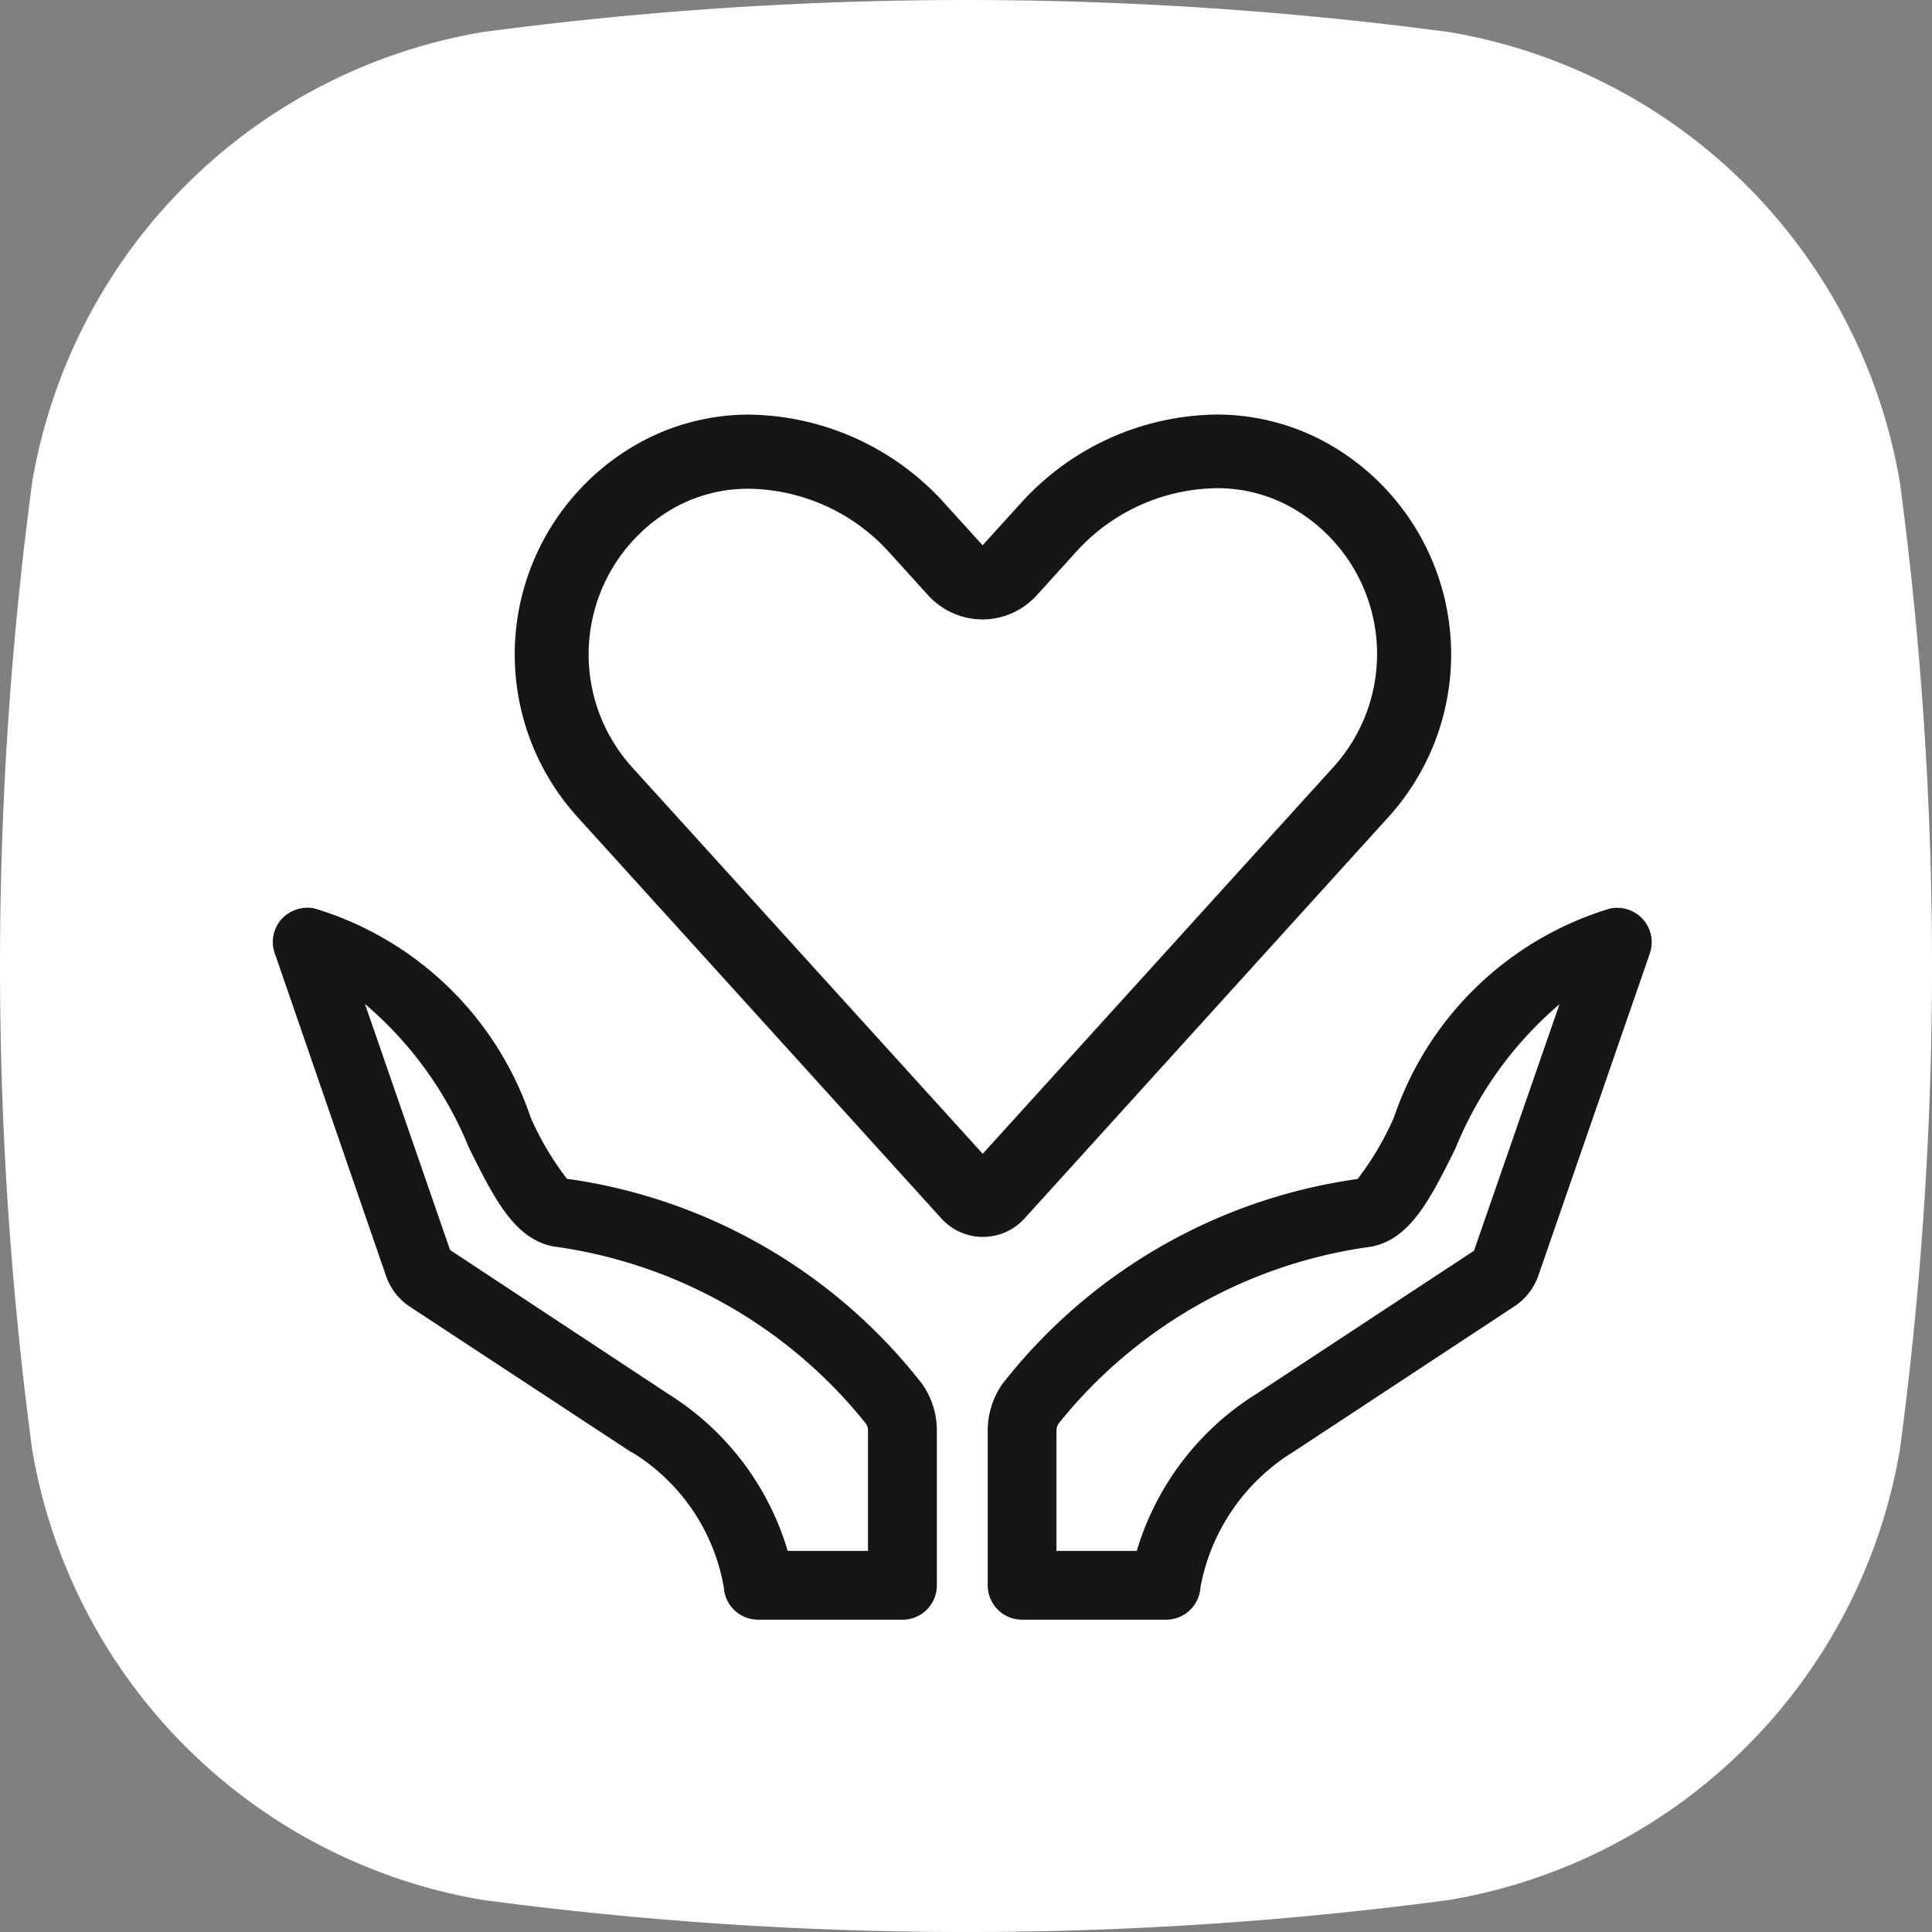 <?xml version="1.0" encoding="UTF-8"?>
<svg xmlns="http://www.w3.org/2000/svg" id="monitoraggio-ciclo-metruale" width="74.908" height="74.909" viewBox="0 0 74.908 74.909">
  <rect x="0" y="0" width="74.908" height="74.909" fill="#808080" stroke="none"/>
  <path id="Tracciato_24706" data-name="Tracciato 24706" d="M84.811,126.357a141.753,141.753,0,0,1-37.516,0,21.324,21.324,0,0,1-17.451-17.45,141.6,141.6,0,0,1,0-37.515,21.314,21.314,0,0,1,17.447-17.45,141.751,141.751,0,0,1,37.516,0,21.324,21.324,0,0,1,17.451,17.45,141.747,141.747,0,0,1,0,37.515,21.324,21.324,0,0,1-17.451,17.45" transform="translate(-28.596 -52.695)" fill="#fff"></path>
  <path id="Tracciato_24707" data-name="Tracciato 24707" d="M61.025,62.878a6.2,6.2,0,0,1,3.324.925,6.863,6.863,0,0,1,1.5,10.433l-13.87,15.3-13.87-15.3a6.867,6.867,0,0,1,1.5-10.433,6.2,6.2,0,0,1,3.324-.925A7.809,7.809,0,0,1,48.6,65.455l1.515,1.672a2.512,2.512,0,0,0,3.717,0l1.515-1.672a7.809,7.809,0,0,1,5.672-2.577m0-2.188a9.983,9.983,0,0,0-7.294,3.3l-1.515,1.672a.307.307,0,0,1-.235.1.321.321,0,0,1-.242-.1l-1.515-1.672a9.969,9.969,0,0,0-7.29-3.3,8.424,8.424,0,0,0-4.478,1.259A9.041,9.041,0,0,0,36.492,75.7l14.13,15.59a1.833,1.833,0,0,0,2.713,0L67.469,75.7A9.044,9.044,0,0,0,65.5,61.949a8.423,8.423,0,0,0-4.478-1.259" transform="translate(-13.879 -44.273)" fill="#161615"></path>
  <path id="Tracciato_24708" data-name="Tracciato 24708" d="M43.163,60.59A10.369,10.369,0,0,1,50.706,64l1.5,1.655L53.709,64a10.382,10.382,0,0,1,7.546-3.413A8.8,8.8,0,0,1,65.914,61.9a9.386,9.386,0,0,1,2.048,14.27L53.829,91.76a2.174,2.174,0,0,1-3.218,0L36.48,76.17A9.382,9.382,0,0,1,38.528,61.9a8.8,8.8,0,0,1,4.635-1.311Zm9.048,5.754a.659.659,0,0,1-.495-.215L50.2,64.457a9.673,9.673,0,0,0-7.038-3.184,8.12,8.12,0,0,0-4.3,1.208,8.7,8.7,0,0,0-1.891,13.232L51.1,91.3a1.492,1.492,0,0,0,2.208,0l14.133-15.59a8.7,8.7,0,0,0-1.894-13.232,8.12,8.12,0,0,0-4.3-1.208,9.69,9.69,0,0,0-7.041,3.184L52.7,66.129a.645.645,0,0,1-.488.215Zm-9.048-3.567a8.16,8.16,0,0,1,5.925,2.689L50.6,67.139a2.171,2.171,0,0,0,3.212,0l1.515-1.672a8.161,8.161,0,0,1,5.925-2.689,6.529,6.529,0,0,1,3.505.976A7.2,7.2,0,0,1,66.334,74.7L52.211,90.283,38.088,74.706a7.208,7.208,0,0,1,1.57-10.952,6.529,6.529,0,0,1,3.505-.976Zm9.048,5.754A2.86,2.86,0,0,1,50.1,67.6l-1.515-1.672a7.468,7.468,0,0,0-5.42-2.464,5.857,5.857,0,0,0-3.143.874,6.525,6.525,0,0,0-1.427,9.9L52.211,89.249,65.829,74.232a6.523,6.523,0,0,0-1.43-9.915,5.856,5.856,0,0,0-3.143-.874,7.468,7.468,0,0,0-5.42,2.464L54.32,67.58a2.857,2.857,0,0,1-2.109.952Z" transform="translate(-14.109 -44.514)" fill="#161615"></path>
  <path id="Tracciato_24709" data-name="Tracciato 24709" d="M64.073,83.263H58.479a.99.99,0,0,1-.99-.932,8.061,8.061,0,0,0-3.72-5.505l-8.591-5.648a2,2,0,0,1-.809-1.044L40.059,57.659a.986.986,0,0,1,.191-.98,1.024,1.024,0,0,1,.945-.321,12.427,12.427,0,0,1,8.15,7.918c.495,1,1.246,2.5,1.635,2.573a20.854,20.854,0,0,1,13.584,7.819,2.785,2.785,0,0,1,.505,1.6v6a.99.99,0,0,1-.99.99M59.357,81.28h3.73V76.274a.792.792,0,0,0-.15-.474,19.113,19.113,0,0,0-12.338-7c-1.341-.27-2.082-1.754-3.021-3.638a12.9,12.9,0,0,0-4.98-6.229l3.645,10.546,8.584,5.662A10.379,10.379,0,0,1,59.35,81.28" transform="translate(-29.084 -20.805)" fill="#161615"></path>
  <path id="Tracciato_24710" data-name="Tracciato 24710" d="M64.315,83.846H58.721a1.334,1.334,0,0,1-1.331-1.253,7.679,7.679,0,0,0-3.553-5.232h-.02L45.233,71.72a2.328,2.328,0,0,1-.945-1.218L39.98,58.01a1.324,1.324,0,0,1,.253-1.317,1.365,1.365,0,0,1,1.024-.451,1.417,1.417,0,0,1,.239.02,12.7,12.7,0,0,1,8.4,8.1,11.28,11.28,0,0,0,1.413,2.389A21.161,21.161,0,0,1,65.083,74.71a3.13,3.13,0,0,1,.567,1.8v6.007a1.331,1.331,0,0,1-1.334,1.331ZM41.257,56.925a.683.683,0,0,0-.509.218.645.645,0,0,0-.126.642l4.311,12.478a1.669,1.669,0,0,0,.683.867l8.594,5.652a8.382,8.382,0,0,1,3.874,5.771.652.652,0,0,0,.648.611h5.594a.648.648,0,0,0,.648-.648v-6a2.451,2.451,0,0,0-.444-1.41,20.478,20.478,0,0,0-13.365-7.679c-.474-.092-.983-.962-1.874-2.758a12.143,12.143,0,0,0-7.915-7.737ZM63.663,81.863H59.311l-.055-.276a10.136,10.136,0,0,0-4.348-5.9l-8.693-5.734L42.24,58.488l.761.4a13.225,13.225,0,0,1,5.12,6.365c.9,1.8,1.6,3.218,2.782,3.457a19.43,19.43,0,0,1,12.539,7.14,1.13,1.13,0,0,1,.212.683Zm-3.8-.683H62.98V76.515a.454.454,0,0,0-.085-.276,18.744,18.744,0,0,0-12.126-6.867c-1.505-.3-2.28-1.857-3.259-3.819a14.457,14.457,0,0,0-4.034-5.58l3.3,9.539,8.488,5.6A10.785,10.785,0,0,1,59.868,81.18Z" transform="translate(-29.326 -21.047)" fill="#161615"></path>
  <path id="Tracciato_24711" data-name="Tracciato 24711" d="M38.467,83.263H32.873a.99.99,0,0,1-.99-.99v-6a2.822,2.822,0,0,1,.5-1.6A20.888,20.888,0,0,1,45.969,66.85c.386-.075,1.137-1.58,1.631-2.577a12.437,12.437,0,0,1,8.15-7.915,1.024,1.024,0,0,1,.945.321,1,1,0,0,1,.195.979L52.576,70.137a2.014,2.014,0,0,1-.819,1.048L43.2,76.806a8.126,8.126,0,0,0-3.754,5.526.99.99,0,0,1-.99.932m-4.6-1.983h3.73a10.406,10.406,0,0,1,4.556-6.143l8.533-5.607,3.666-10.58a12.925,12.925,0,0,0-4.969,6.215c-.935,1.884-1.676,3.369-3.017,3.638a19.113,19.113,0,0,0-12.341,7,.823.823,0,0,0-.15.474Z" transform="translate(6.754 -20.805)" fill="#161615"></path>
  <path id="Tracciato_24712" data-name="Tracciato 24712" d="M38.708,83.839H33.114a1.331,1.331,0,0,1-1.331-1.331v-6a3.167,3.167,0,0,1,.563-1.8,21.2,21.2,0,0,1,13.778-7.956,11.5,11.5,0,0,0,1.41-2.389,12.717,12.717,0,0,1,8.386-8.1,1.4,1.4,0,0,1,.249-.024,1.334,1.334,0,0,1,1.287,1.764L53.138,70.481a2.352,2.352,0,0,1-.959,1.225l-8.533,5.618a7.829,7.829,0,0,0-3.614,5.259A1.334,1.334,0,0,1,38.708,83.839ZM56.169,56.917a.682.682,0,0,0-.119,0,12.147,12.147,0,0,0-7.9,7.717c-.918,1.846-1.4,2.679-1.877,2.771a20.529,20.529,0,0,0-13.369,7.679,2.484,2.484,0,0,0-.44,1.41v6.014a.648.648,0,0,0,.648.648h5.594a.648.648,0,0,0,.648-.611,8.355,8.355,0,0,1,3.908-5.8L51.8,71.126a1.672,1.672,0,0,0,.683-.874l4.314-12.478a.659.659,0,0,0-.126-.642.683.683,0,0,0-.5-.215ZM38.118,81.856H33.766V76.508a1.171,1.171,0,0,1,.212-.683,19.43,19.43,0,0,1,12.539-7.133c1.181-.239,1.887-1.659,2.778-3.454a13.253,13.253,0,0,1,5.12-6.365l.761-.4-3.986,11.5-8.608,5.669a9.969,9.969,0,0,0-4.41,5.932Zm-3.669-.683h3.113a10.812,10.812,0,0,1,4.655-6.1l8.42-5.539,3.314-9.556a14.484,14.484,0,0,0-4.027,5.577c-.976,1.966-1.747,3.519-3.256,3.819a18.748,18.748,0,0,0-12.13,6.853.481.481,0,0,0-.089.28Z" transform="translate(6.513 -21.04)" fill="#161615"></path>
</svg>
